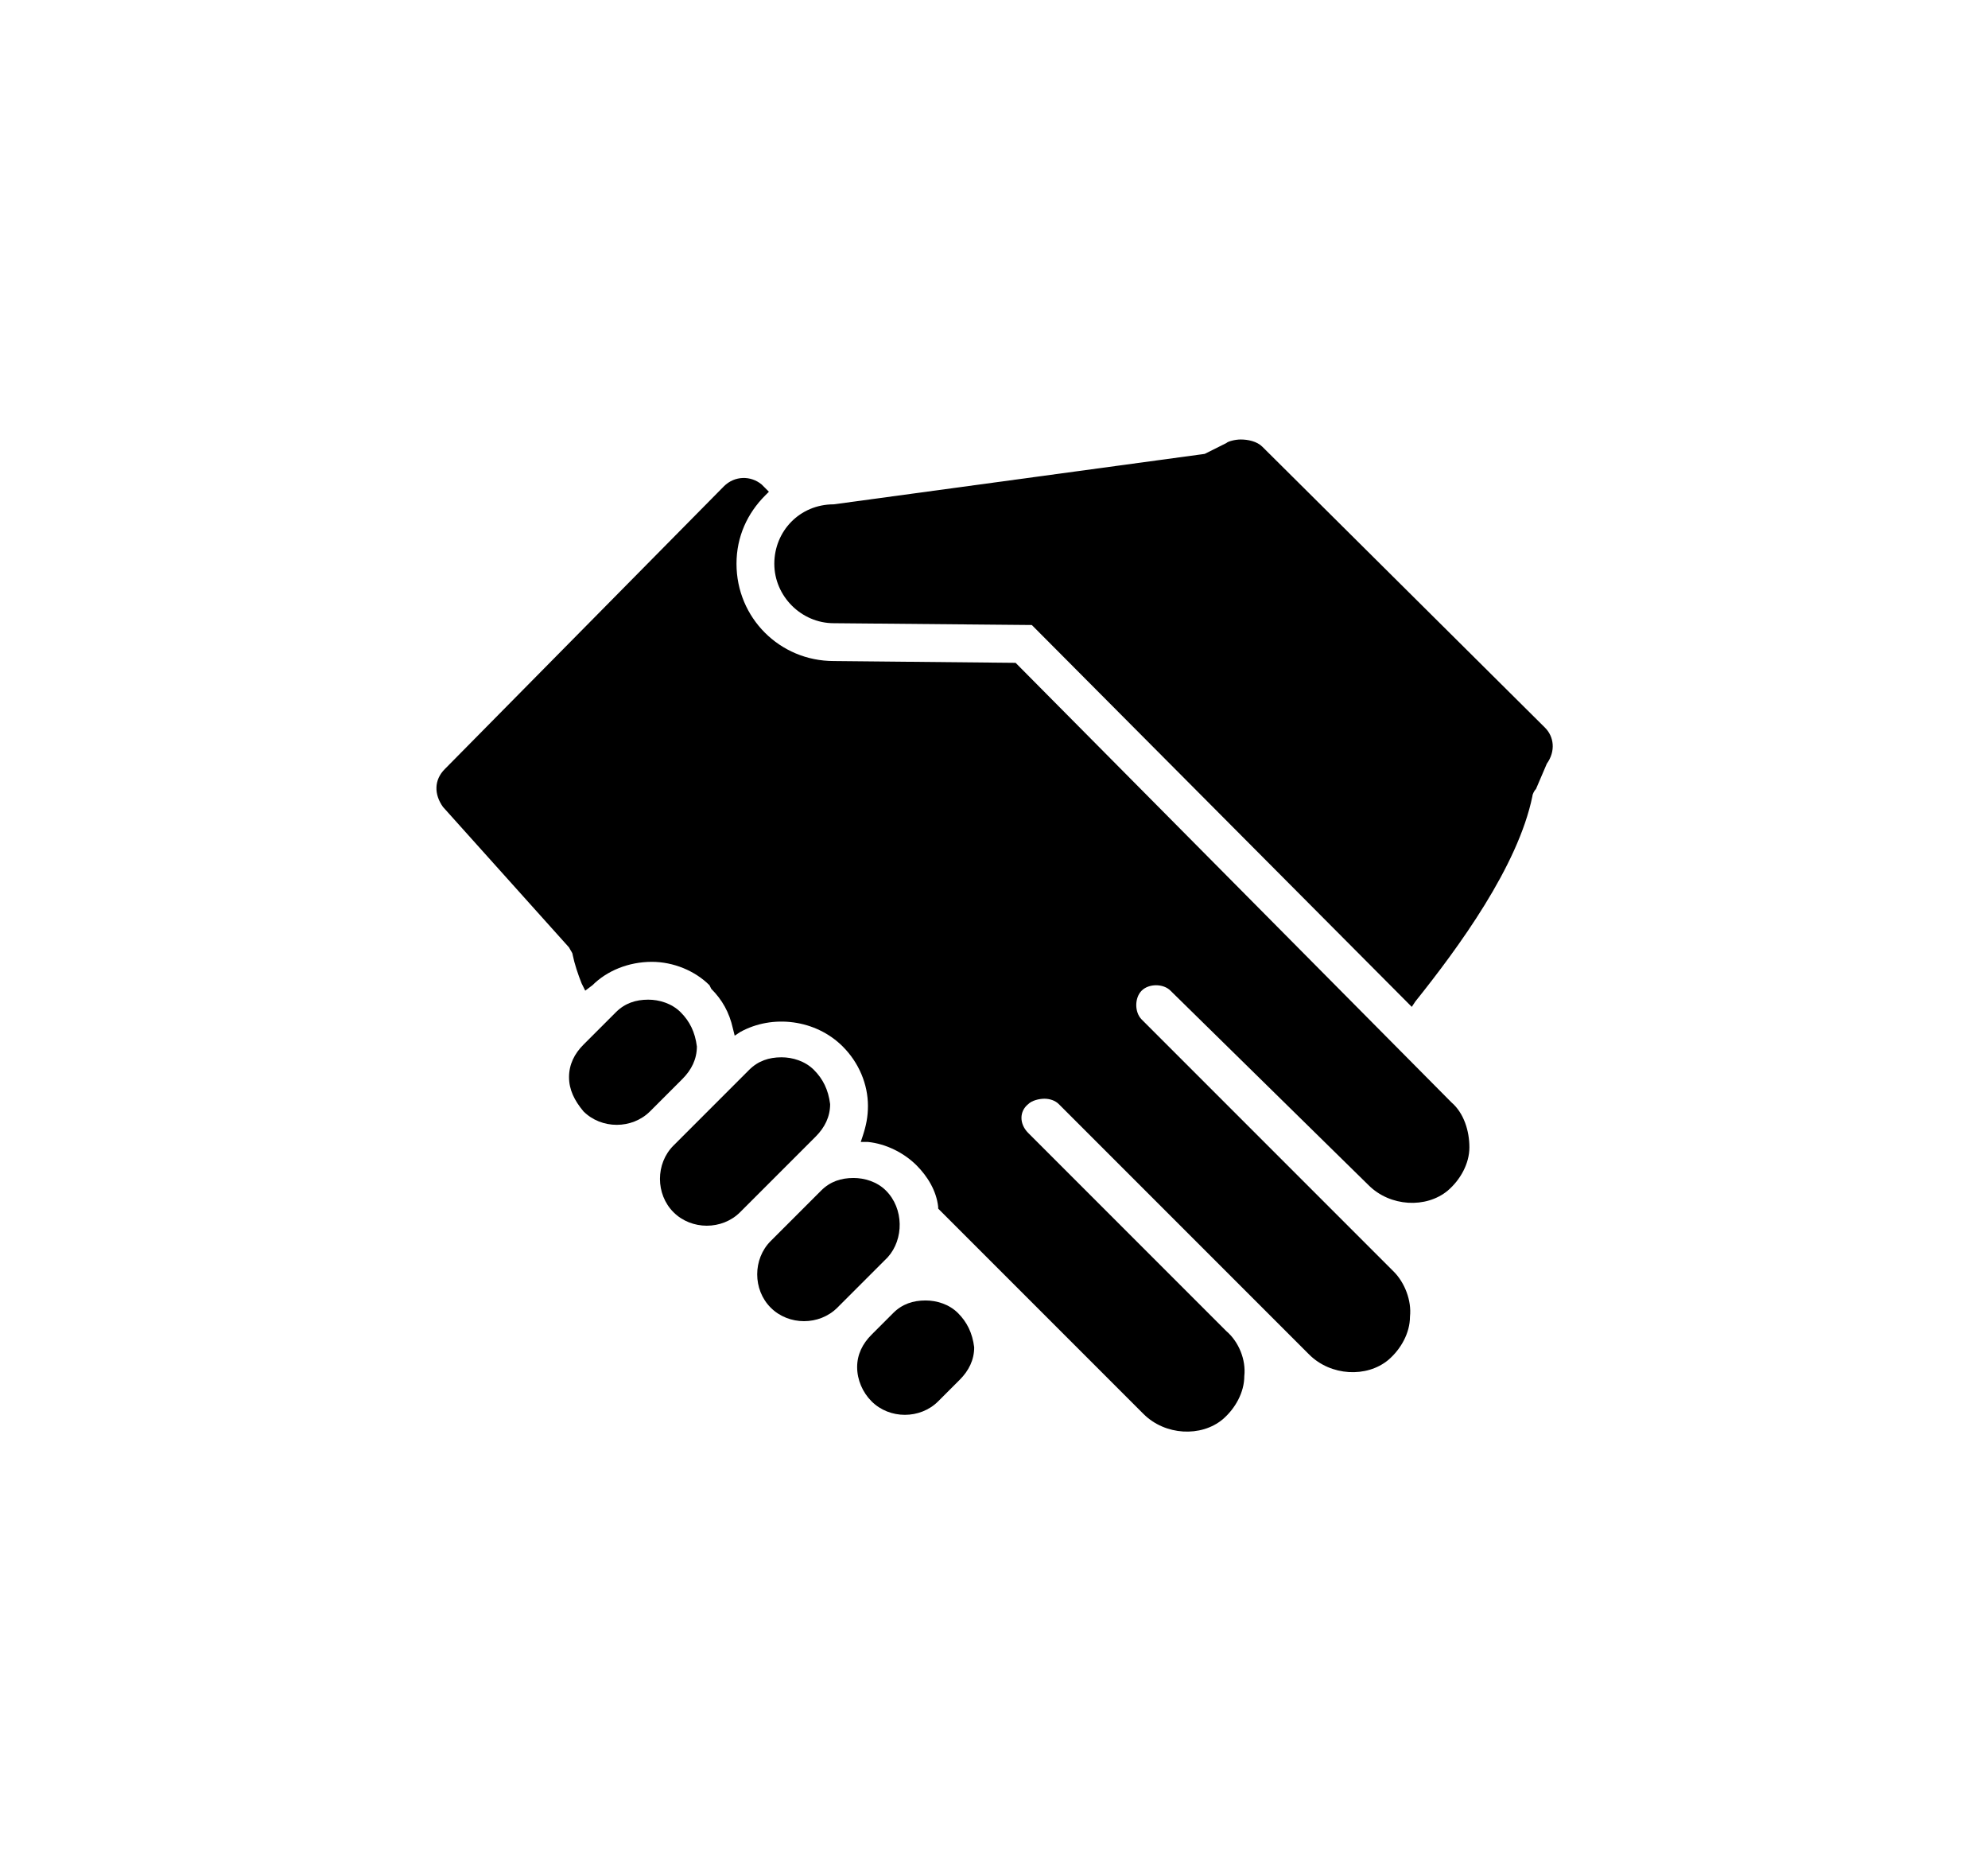 <?xml version="1.0" encoding="utf-8"?>
<!-- Generator: Adobe Illustrator 27.5.0, SVG Export Plug-In . SVG Version: 6.00 Build 0)  -->
<svg version="1.1" id="Ebene_1" xmlns="http://www.w3.org/2000/svg" xmlns:xlink="http://www.w3.org/1999/xlink" x="0px" y="0px"
	 viewBox="0 0 110.4 103.8" style="enable-background:new 0 0 110.4 103.8;" xml:space="preserve">
<g>
	<path d="M53.2,72.9c-0.5-0.5-1.2-0.7-1.8-0.7c-0.7,0-1.3,0.2-1.8,0.7l-1.2,1.2c-0.5,0.5-0.8,1.1-0.8,1.8c0,0.7,0.3,1.4,0.8,1.9
		c1,1,2.7,1,3.7,0l1.2-1.2c0.5-0.5,0.8-1.1,0.8-1.8C54,74,53.7,73.4,53.2,72.9"/>
	<path d="M45.2,59.4c-0.5-0.5-1.2-0.7-1.8-0.7c-0.7,0-1.3,0.2-1.8,0.7l-4.2,4.2c-1,1-1,2.7,0,3.7s2.7,1,3.7,0l4.2-4.2
		c0.5-0.5,0.8-1.1,0.8-1.8C46,60.5,45.7,59.9,45.2,59.4"/>
	<path d="M37.8,56.2c-0.5-0.5-1.2-0.7-1.8-0.7c-0.7,0-1.3,0.2-1.8,0.7L32.4,58c-0.5,0.5-0.8,1.1-0.8,1.8s0.3,1.3,0.8,1.9
		c1,1,2.7,1,3.7,0l1.8-1.8c0.5-0.5,0.8-1.1,0.8-1.8C38.6,57.3,38.3,56.7,37.8,56.2"/>
	<path d="M49.2,66.1c-0.5-0.5-1.2-0.7-1.8-0.7c-0.7,0-1.3,0.2-1.8,0.7l-2.8,2.8c-1,1-1,2.7,0,3.7s2.7,1,3.7,0l2.8-2.8
		C50.2,68.8,50.2,67.1,49.2,66.1"/>
	<path d="M56.4,36.8l-10.1-0.1c-3,0-5.4-2.4-5.4-5.4c0-1.5,0.6-2.8,1.6-3.8l0.2-0.2l-0.4-0.4c-0.6-0.5-1.5-0.5-2.1,0.1L24.7,42.7
		c-0.6,0.6-0.6,1.4-0.1,2.1l7,7.8c0.1,0.2,0.2,0.3,0.2,0.4c0.1,0.5,0.3,1.1,0.5,1.6l0.2,0.4l0.4-0.3c0.8-0.8,2-1.3,3.3-1.3
		c1.2,0,2.4,0.5,3.2,1.3l0.1,0.2c0.6,0.6,1,1.3,1.2,2.2l0.1,0.4l0.3-0.2c1.8-1,4.2-0.7,5.7,0.8c0.9,0.9,1.4,2.1,1.4,3.3
		c0,0.6-0.1,1.1-0.3,1.7l-0.1,0.3h0.4c1,0.1,2,0.6,2.7,1.3c0.6,0.6,1.1,1.4,1.2,2.3v0.1l11.4,11.4c1.2,1.2,3.2,1.3,4.4,0.3
		c0.7-0.6,1.2-1.5,1.2-2.4c0.1-0.9-0.3-1.9-1-2.5l-11-11c-0.5-0.5-0.5-1.2,0-1.6c0.2-0.2,0.6-0.3,0.9-0.3c0.3,0,0.6,0.1,0.8,0.3
		l13.9,13.9c1.2,1.2,3.2,1.3,4.4,0.3c0.7-0.6,1.2-1.5,1.2-2.4c0.1-0.9-0.3-1.9-0.9-2.5l-14-14c-0.2-0.2-0.3-0.5-0.3-0.8
		s0.1-0.6,0.3-0.8s0.5-0.3,0.8-0.3s0.6,0.1,0.8,0.3l11,10.8c1.2,1.2,3.2,1.3,4.4,0.3c0.7-0.6,1.2-1.5,1.2-2.4s-0.3-1.9-1-2.5
		L56.4,36.8z"/>
	<path d="M70.1,24.8c-0.3-0.3-0.8-0.4-1.2-0.4c-0.3,0-0.7,0.1-0.8,0.2l-1.2,0.6L46.3,28c-1.9,0-3.3,1.5-3.3,3.3s1.5,3.3,3.3,3.3
		l11,0.1l21.1,21.2l0.2-0.3c2.4-3,5.7-7.5,6.5-11.4c0-0.1,0.1-0.3,0.2-0.4l0.6-1.4c0.5-0.7,0.4-1.5-0.1-2L70.1,24.8z"/>
</g>
</svg>
